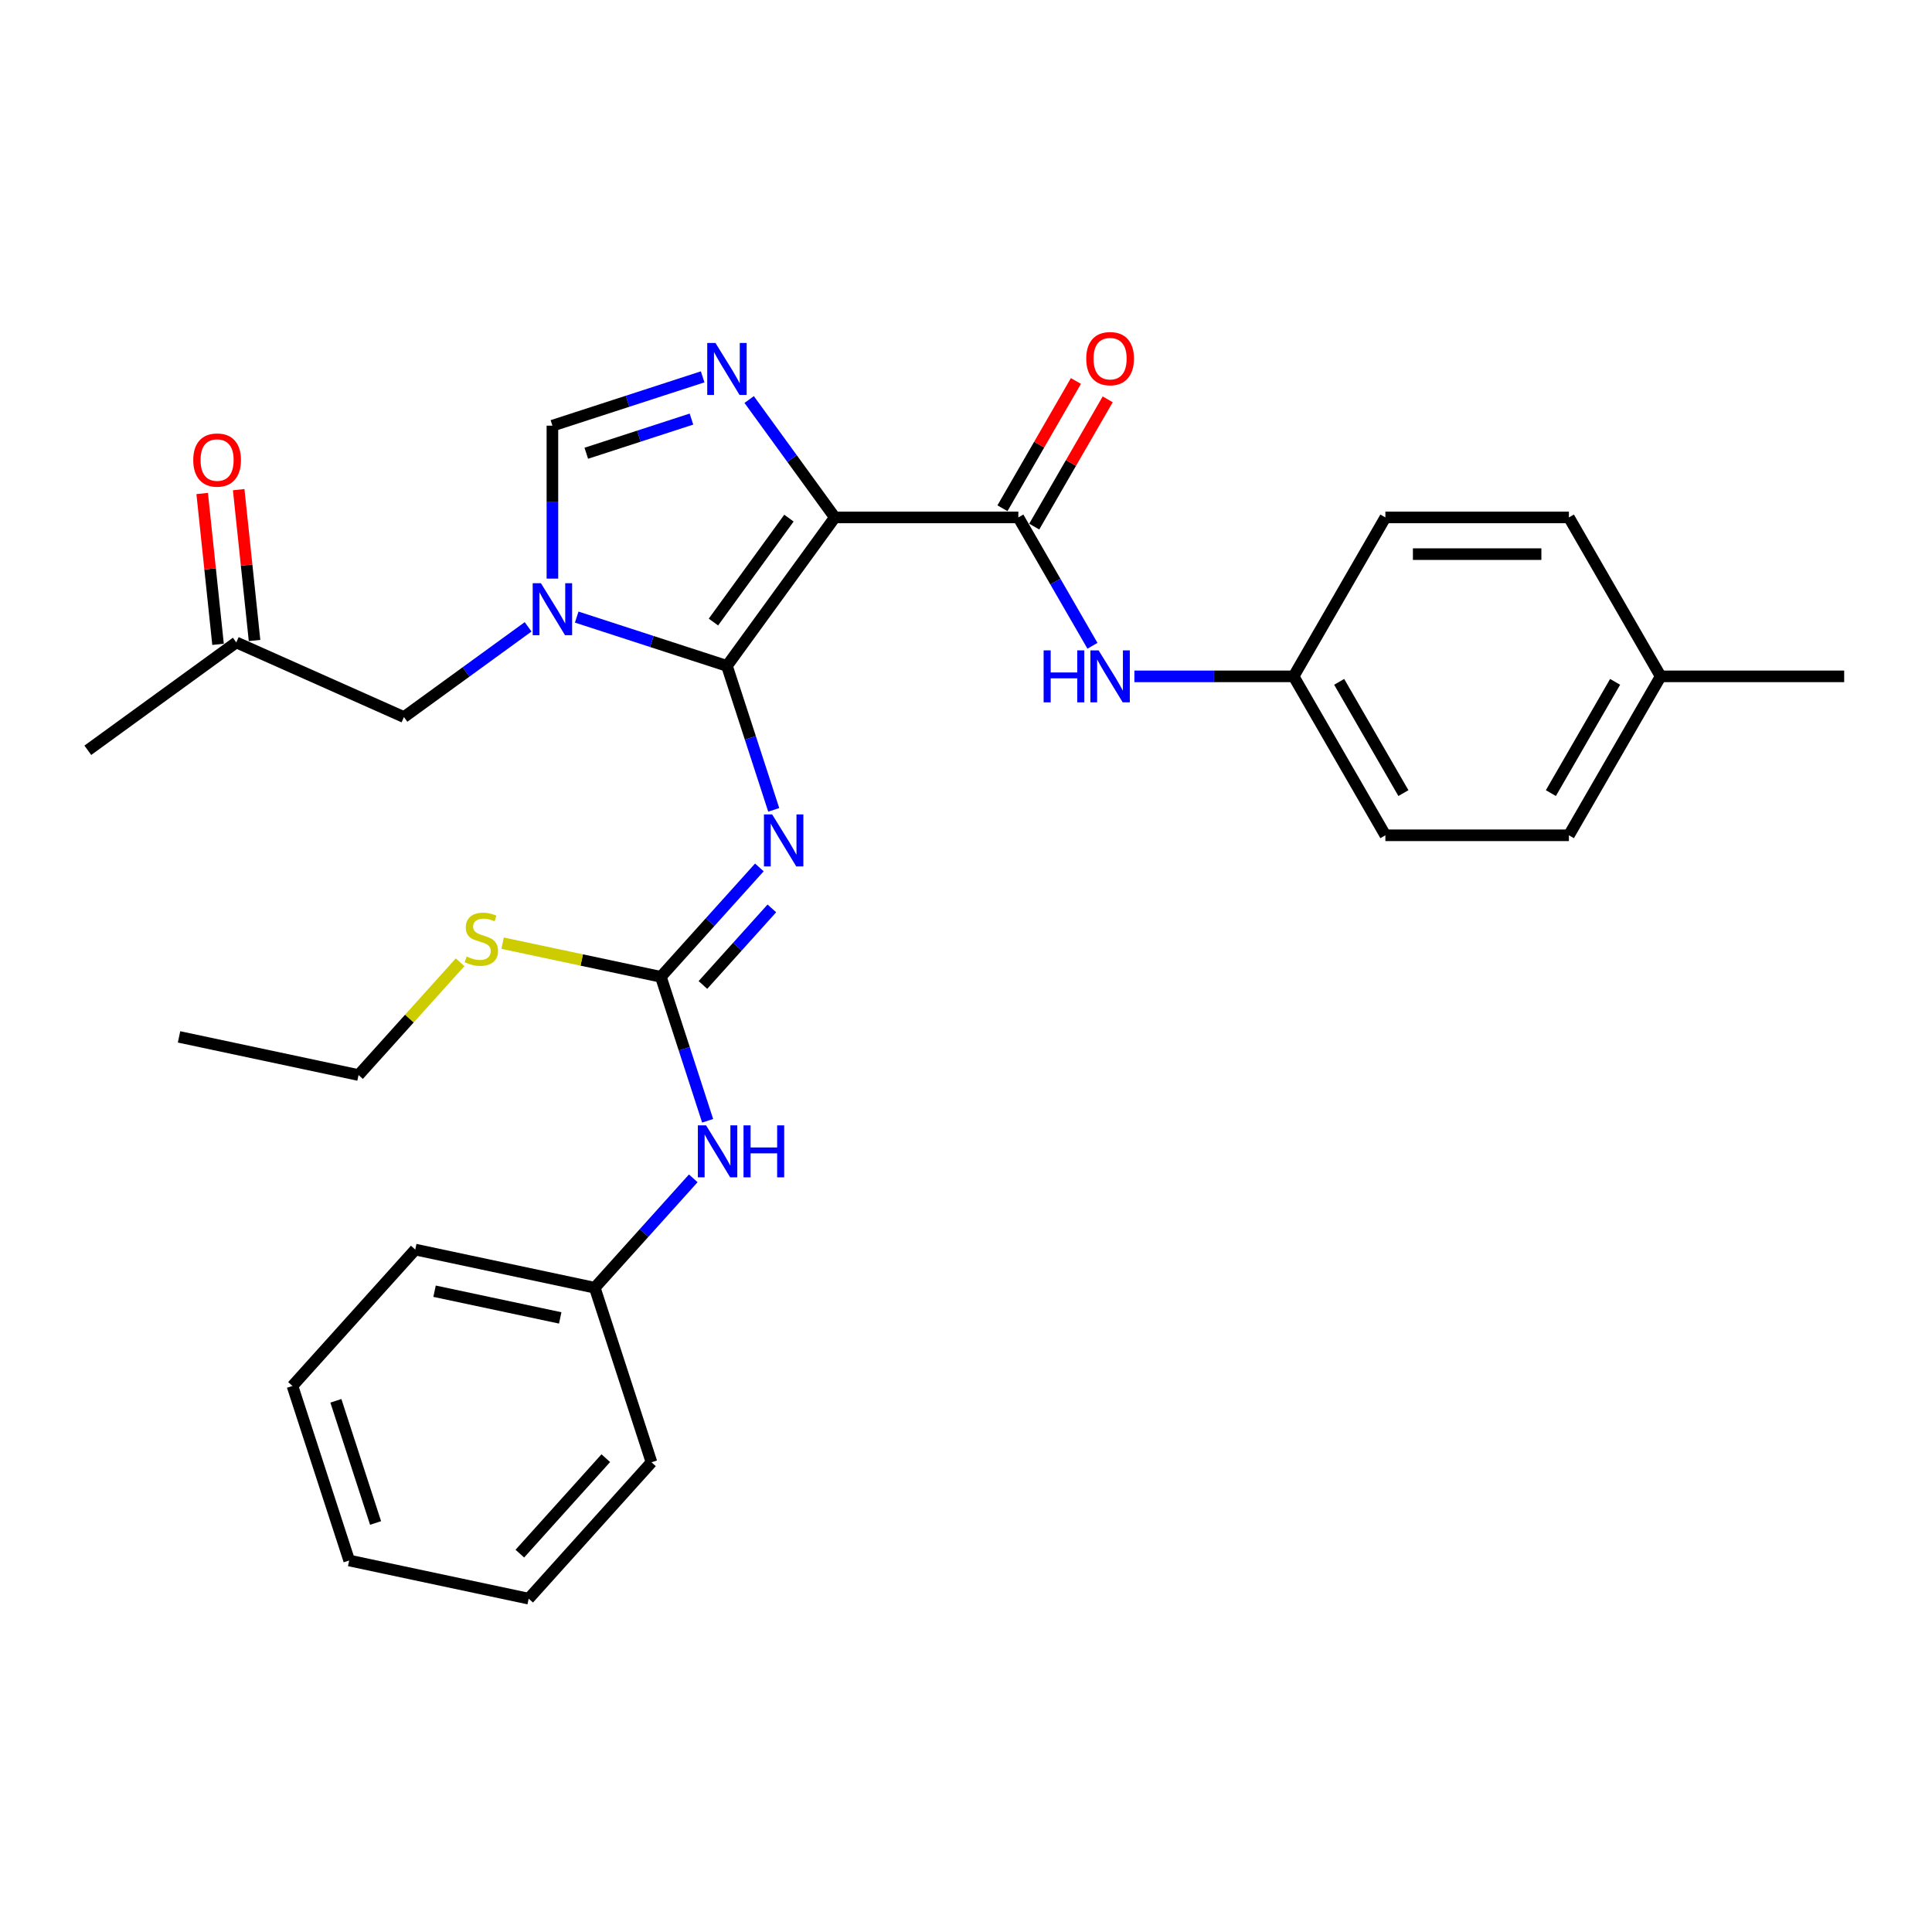 <?xml version='1.0' encoding='iso-8859-1'?>
<svg version='1.1' baseProfile='full'
              xmlns='http://www.w3.org/2000/svg'
                      xmlns:rdkit='http://www.rdkit.org/xml'
                      xmlns:xlink='http://www.w3.org/1999/xlink'
                  xml:space='preserve'
width='1000px' height='1000px' viewBox='0 0 1000 1000'>
<!-- END OF HEADER -->
<rect style='opacity:1.0;fill:#FFFFFF;stroke:none' width='1000' height='1000' x='0' y='0'> </rect>
<path class='bond-0' d='M 376.269,344.668 L 432.102,267.819' style='fill:none;fill-rule:evenodd;stroke:#000000;stroke-width:6px;stroke-linecap:butt;stroke-linejoin:miter;stroke-opacity:1' />
<path class='bond-0' d='M 369.274,321.974 L 408.358,268.18' style='fill:none;fill-rule:evenodd;stroke:#000000;stroke-width:6px;stroke-linecap:butt;stroke-linejoin:miter;stroke-opacity:1' />
<path class='bond-1' d='M 376.269,344.668 L 337.387,332.034' style='fill:none;fill-rule:evenodd;stroke:#000000;stroke-width:6px;stroke-linecap:butt;stroke-linejoin:miter;stroke-opacity:1' />
<path class='bond-1' d='M 337.387,332.034 L 298.505,319.401' style='fill:none;fill-rule:evenodd;stroke:#0000FF;stroke-width:6px;stroke-linecap:butt;stroke-linejoin:miter;stroke-opacity:1' />
<path class='bond-3' d='M 376.269,344.668 L 388.375,381.925' style='fill:none;fill-rule:evenodd;stroke:#000000;stroke-width:6px;stroke-linecap:butt;stroke-linejoin:miter;stroke-opacity:1' />
<path class='bond-3' d='M 388.375,381.925 L 400.48,419.183' style='fill:none;fill-rule:evenodd;stroke:#0000FF;stroke-width:6px;stroke-linecap:butt;stroke-linejoin:miter;stroke-opacity:1' />
<path class='bond-2' d='M 432.102,267.819 L 409.935,237.308' style='fill:none;fill-rule:evenodd;stroke:#000000;stroke-width:6px;stroke-linecap:butt;stroke-linejoin:miter;stroke-opacity:1' />
<path class='bond-2' d='M 409.935,237.308 L 387.767,206.796' style='fill:none;fill-rule:evenodd;stroke:#0000FF;stroke-width:6px;stroke-linecap:butt;stroke-linejoin:miter;stroke-opacity:1' />
<path class='bond-4' d='M 432.102,267.819 L 527.092,267.819' style='fill:none;fill-rule:evenodd;stroke:#000000;stroke-width:6px;stroke-linecap:butt;stroke-linejoin:miter;stroke-opacity:1' />
<path class='bond-5' d='M 285.928,299.489 L 285.928,259.907' style='fill:none;fill-rule:evenodd;stroke:#0000FF;stroke-width:6px;stroke-linecap:butt;stroke-linejoin:miter;stroke-opacity:1' />
<path class='bond-5' d='M 285.928,259.907 L 285.928,220.324' style='fill:none;fill-rule:evenodd;stroke:#000000;stroke-width:6px;stroke-linecap:butt;stroke-linejoin:miter;stroke-opacity:1' />
<path class='bond-8' d='M 273.352,324.452 L 241.216,347.8' style='fill:none;fill-rule:evenodd;stroke:#0000FF;stroke-width:6px;stroke-linecap:butt;stroke-linejoin:miter;stroke-opacity:1' />
<path class='bond-8' d='M 241.216,347.8 L 209.08,371.148' style='fill:none;fill-rule:evenodd;stroke:#000000;stroke-width:6px;stroke-linecap:butt;stroke-linejoin:miter;stroke-opacity:1' />
<path class='bond-30' d='M 363.692,195.057 L 324.81,207.691' style='fill:none;fill-rule:evenodd;stroke:#0000FF;stroke-width:6px;stroke-linecap:butt;stroke-linejoin:miter;stroke-opacity:1' />
<path class='bond-30' d='M 324.81,207.691 L 285.928,220.324' style='fill:none;fill-rule:evenodd;stroke:#000000;stroke-width:6px;stroke-linecap:butt;stroke-linejoin:miter;stroke-opacity:1' />
<path class='bond-30' d='M 357.898,216.916 L 330.681,225.759' style='fill:none;fill-rule:evenodd;stroke:#0000FF;stroke-width:6px;stroke-linecap:butt;stroke-linejoin:miter;stroke-opacity:1' />
<path class='bond-30' d='M 330.681,225.759 L 303.464,234.603' style='fill:none;fill-rule:evenodd;stroke:#000000;stroke-width:6px;stroke-linecap:butt;stroke-linejoin:miter;stroke-opacity:1' />
<path class='bond-6' d='M 393.046,448.976 L 367.554,477.287' style='fill:none;fill-rule:evenodd;stroke:#0000FF;stroke-width:6px;stroke-linecap:butt;stroke-linejoin:miter;stroke-opacity:1' />
<path class='bond-6' d='M 367.554,477.287 L 342.062,505.599' style='fill:none;fill-rule:evenodd;stroke:#000000;stroke-width:6px;stroke-linecap:butt;stroke-linejoin:miter;stroke-opacity:1' />
<path class='bond-6' d='M 399.516,470.181 L 381.672,490' style='fill:none;fill-rule:evenodd;stroke:#0000FF;stroke-width:6px;stroke-linecap:butt;stroke-linejoin:miter;stroke-opacity:1' />
<path class='bond-6' d='M 381.672,490 L 363.828,509.818' style='fill:none;fill-rule:evenodd;stroke:#000000;stroke-width:6px;stroke-linecap:butt;stroke-linejoin:miter;stroke-opacity:1' />
<path class='bond-7' d='M 527.092,267.819 L 546.271,301.038' style='fill:none;fill-rule:evenodd;stroke:#000000;stroke-width:6px;stroke-linecap:butt;stroke-linejoin:miter;stroke-opacity:1' />
<path class='bond-7' d='M 546.271,301.038 L 565.45,334.257' style='fill:none;fill-rule:evenodd;stroke:#0000FF;stroke-width:6px;stroke-linecap:butt;stroke-linejoin:miter;stroke-opacity:1' />
<path class='bond-10' d='M 535.318,272.569 L 554.333,239.635' style='fill:none;fill-rule:evenodd;stroke:#000000;stroke-width:6px;stroke-linecap:butt;stroke-linejoin:miter;stroke-opacity:1' />
<path class='bond-10' d='M 554.333,239.635 L 573.347,206.701' style='fill:none;fill-rule:evenodd;stroke:#FF0000;stroke-width:6px;stroke-linecap:butt;stroke-linejoin:miter;stroke-opacity:1' />
<path class='bond-10' d='M 518.866,263.07 L 537.88,230.136' style='fill:none;fill-rule:evenodd;stroke:#000000;stroke-width:6px;stroke-linecap:butt;stroke-linejoin:miter;stroke-opacity:1' />
<path class='bond-10' d='M 537.88,230.136 L 556.895,197.202' style='fill:none;fill-rule:evenodd;stroke:#FF0000;stroke-width:6px;stroke-linecap:butt;stroke-linejoin:miter;stroke-opacity:1' />
<path class='bond-9' d='M 342.062,505.599 L 354.168,542.857' style='fill:none;fill-rule:evenodd;stroke:#000000;stroke-width:6px;stroke-linecap:butt;stroke-linejoin:miter;stroke-opacity:1' />
<path class='bond-9' d='M 354.168,542.857 L 366.273,580.114' style='fill:none;fill-rule:evenodd;stroke:#0000FF;stroke-width:6px;stroke-linecap:butt;stroke-linejoin:miter;stroke-opacity:1' />
<path class='bond-11' d='M 342.062,505.599 L 301.105,496.893' style='fill:none;fill-rule:evenodd;stroke:#000000;stroke-width:6px;stroke-linecap:butt;stroke-linejoin:miter;stroke-opacity:1' />
<path class='bond-11' d='M 301.105,496.893 L 260.148,488.188' style='fill:none;fill-rule:evenodd;stroke:#CCCC00;stroke-width:6px;stroke-linecap:butt;stroke-linejoin:miter;stroke-opacity:1' />
<path class='bond-14' d='M 587.164,350.083 L 628.37,350.083' style='fill:none;fill-rule:evenodd;stroke:#0000FF;stroke-width:6px;stroke-linecap:butt;stroke-linejoin:miter;stroke-opacity:1' />
<path class='bond-14' d='M 628.37,350.083 L 669.577,350.083' style='fill:none;fill-rule:evenodd;stroke:#000000;stroke-width:6px;stroke-linecap:butt;stroke-linejoin:miter;stroke-opacity:1' />
<path class='bond-12' d='M 209.08,371.148 L 122.303,332.512' style='fill:none;fill-rule:evenodd;stroke:#000000;stroke-width:6px;stroke-linecap:butt;stroke-linejoin:miter;stroke-opacity:1' />
<path class='bond-15' d='M 358.839,609.907 L 333.347,638.219' style='fill:none;fill-rule:evenodd;stroke:#0000FF;stroke-width:6px;stroke-linecap:butt;stroke-linejoin:miter;stroke-opacity:1' />
<path class='bond-15' d='M 333.347,638.219 L 307.855,666.531' style='fill:none;fill-rule:evenodd;stroke:#000000;stroke-width:6px;stroke-linecap:butt;stroke-linejoin:miter;stroke-opacity:1' />
<path class='bond-21' d='M 238.148,498.066 L 211.868,527.253' style='fill:none;fill-rule:evenodd;stroke:#CCCC00;stroke-width:6px;stroke-linecap:butt;stroke-linejoin:miter;stroke-opacity:1' />
<path class='bond-21' d='M 211.868,527.253 L 185.587,556.441' style='fill:none;fill-rule:evenodd;stroke:#000000;stroke-width:6px;stroke-linecap:butt;stroke-linejoin:miter;stroke-opacity:1' />
<path class='bond-13' d='M 131.75,331.519 L 127.647,292.482' style='fill:none;fill-rule:evenodd;stroke:#000000;stroke-width:6px;stroke-linecap:butt;stroke-linejoin:miter;stroke-opacity:1' />
<path class='bond-13' d='M 127.647,292.482 L 123.544,253.445' style='fill:none;fill-rule:evenodd;stroke:#FF0000;stroke-width:6px;stroke-linecap:butt;stroke-linejoin:miter;stroke-opacity:1' />
<path class='bond-13' d='M 112.856,333.505 L 108.753,294.468' style='fill:none;fill-rule:evenodd;stroke:#000000;stroke-width:6px;stroke-linecap:butt;stroke-linejoin:miter;stroke-opacity:1' />
<path class='bond-13' d='M 108.753,294.468 L 104.65,255.431' style='fill:none;fill-rule:evenodd;stroke:#FF0000;stroke-width:6px;stroke-linecap:butt;stroke-linejoin:miter;stroke-opacity:1' />
<path class='bond-22' d='M 122.303,332.512 L 45.455,388.345' style='fill:none;fill-rule:evenodd;stroke:#000000;stroke-width:6px;stroke-linecap:butt;stroke-linejoin:miter;stroke-opacity:1' />
<path class='bond-17' d='M 669.577,350.083 L 717.071,432.346' style='fill:none;fill-rule:evenodd;stroke:#000000;stroke-width:6px;stroke-linecap:butt;stroke-linejoin:miter;stroke-opacity:1' />
<path class='bond-17' d='M 693.153,352.923 L 726.4,410.508' style='fill:none;fill-rule:evenodd;stroke:#000000;stroke-width:6px;stroke-linecap:butt;stroke-linejoin:miter;stroke-opacity:1' />
<path class='bond-18' d='M 669.577,350.083 L 717.071,267.819' style='fill:none;fill-rule:evenodd;stroke:#000000;stroke-width:6px;stroke-linecap:butt;stroke-linejoin:miter;stroke-opacity:1' />
<path class='bond-24' d='M 307.855,666.531 L 214.941,646.781' style='fill:none;fill-rule:evenodd;stroke:#000000;stroke-width:6px;stroke-linecap:butt;stroke-linejoin:miter;stroke-opacity:1' />
<path class='bond-24' d='M 289.968,682.151 L 224.928,668.326' style='fill:none;fill-rule:evenodd;stroke:#000000;stroke-width:6px;stroke-linecap:butt;stroke-linejoin:miter;stroke-opacity:1' />
<path class='bond-25' d='M 307.855,666.531 L 337.208,756.871' style='fill:none;fill-rule:evenodd;stroke:#000000;stroke-width:6px;stroke-linecap:butt;stroke-linejoin:miter;stroke-opacity:1' />
<path class='bond-16' d='M 859.556,350.083 L 812.061,432.346' style='fill:none;fill-rule:evenodd;stroke:#000000;stroke-width:6px;stroke-linecap:butt;stroke-linejoin:miter;stroke-opacity:1' />
<path class='bond-16' d='M 835.979,352.923 L 802.733,410.508' style='fill:none;fill-rule:evenodd;stroke:#000000;stroke-width:6px;stroke-linecap:butt;stroke-linejoin:miter;stroke-opacity:1' />
<path class='bond-23' d='M 859.556,350.083 L 954.545,350.083' style='fill:none;fill-rule:evenodd;stroke:#000000;stroke-width:6px;stroke-linecap:butt;stroke-linejoin:miter;stroke-opacity:1' />
<path class='bond-31' d='M 859.556,350.083 L 812.061,267.819' style='fill:none;fill-rule:evenodd;stroke:#000000;stroke-width:6px;stroke-linecap:butt;stroke-linejoin:miter;stroke-opacity:1' />
<path class='bond-19' d='M 717.071,432.346 L 812.061,432.346' style='fill:none;fill-rule:evenodd;stroke:#000000;stroke-width:6px;stroke-linecap:butt;stroke-linejoin:miter;stroke-opacity:1' />
<path class='bond-20' d='M 717.071,267.819 L 812.061,267.819' style='fill:none;fill-rule:evenodd;stroke:#000000;stroke-width:6px;stroke-linecap:butt;stroke-linejoin:miter;stroke-opacity:1' />
<path class='bond-20' d='M 731.32,286.817 L 797.813,286.817' style='fill:none;fill-rule:evenodd;stroke:#000000;stroke-width:6px;stroke-linecap:butt;stroke-linejoin:miter;stroke-opacity:1' />
<path class='bond-26' d='M 185.587,556.441 L 92.674,536.691' style='fill:none;fill-rule:evenodd;stroke:#000000;stroke-width:6px;stroke-linecap:butt;stroke-linejoin:miter;stroke-opacity:1' />
<path class='bond-27' d='M 214.941,646.781 L 151.38,717.372' style='fill:none;fill-rule:evenodd;stroke:#000000;stroke-width:6px;stroke-linecap:butt;stroke-linejoin:miter;stroke-opacity:1' />
<path class='bond-28' d='M 337.208,756.871 L 273.648,827.462' style='fill:none;fill-rule:evenodd;stroke:#000000;stroke-width:6px;stroke-linecap:butt;stroke-linejoin:miter;stroke-opacity:1' />
<path class='bond-28' d='M 313.556,754.748 L 269.064,804.162' style='fill:none;fill-rule:evenodd;stroke:#000000;stroke-width:6px;stroke-linecap:butt;stroke-linejoin:miter;stroke-opacity:1' />
<path class='bond-32' d='M 151.38,717.372 L 180.734,807.713' style='fill:none;fill-rule:evenodd;stroke:#000000;stroke-width:6px;stroke-linecap:butt;stroke-linejoin:miter;stroke-opacity:1' />
<path class='bond-32' d='M 173.852,725.053 L 194.399,788.291' style='fill:none;fill-rule:evenodd;stroke:#000000;stroke-width:6px;stroke-linecap:butt;stroke-linejoin:miter;stroke-opacity:1' />
<path class='bond-29' d='M 273.648,827.462 L 180.734,807.713' style='fill:none;fill-rule:evenodd;stroke:#000000;stroke-width:6px;stroke-linecap:butt;stroke-linejoin:miter;stroke-opacity:1' />
<path  class='atom-2' d='M 279.982 301.864
L 288.797 316.112
Q 289.671 317.518, 291.077 320.064
Q 292.483 322.609, 292.559 322.761
L 292.559 301.864
L 296.13 301.864
L 296.13 328.765
L 292.445 328.765
L 282.984 313.186
Q 281.882 311.363, 280.704 309.273
Q 279.564 307.183, 279.222 306.537
L 279.222 328.765
L 275.726 328.765
L 275.726 301.864
L 279.982 301.864
' fill='#0000FF'/>
<path  class='atom-3' d='M 370.323 177.521
L 379.138 191.769
Q 380.011 193.175, 381.417 195.721
Q 382.823 198.266, 382.899 198.418
L 382.899 177.521
L 386.471 177.521
L 386.471 204.422
L 382.785 204.422
L 373.324 188.843
Q 372.222 187.02, 371.044 184.93
Q 369.905 182.84, 369.563 182.194
L 369.563 204.422
L 366.067 204.422
L 366.067 177.521
L 370.323 177.521
' fill='#0000FF'/>
<path  class='atom-4' d='M 399.676 421.558
L 408.491 435.806
Q 409.365 437.212, 410.771 439.758
Q 412.177 442.303, 412.253 442.455
L 412.253 421.558
L 415.824 421.558
L 415.824 448.459
L 412.139 448.459
L 402.678 432.88
Q 401.576 431.057, 400.398 428.967
Q 399.258 426.877, 398.916 426.231
L 398.916 448.459
L 395.42 448.459
L 395.42 421.558
L 399.676 421.558
' fill='#0000FF'/>
<path  class='atom-8' d='M 540.182 336.632
L 543.829 336.632
L 543.829 348.069
L 557.584 348.069
L 557.584 336.632
L 561.231 336.632
L 561.231 363.533
L 557.584 363.533
L 557.584 351.109
L 543.829 351.109
L 543.829 363.533
L 540.182 363.533
L 540.182 336.632
' fill='#0000FF'/>
<path  class='atom-8' d='M 568.641 336.632
L 577.456 350.881
Q 578.329 352.287, 579.735 354.832
Q 581.141 357.378, 581.217 357.53
L 581.217 336.632
L 584.789 336.632
L 584.789 363.533
L 581.103 363.533
L 571.642 347.955
Q 570.54 346.131, 569.362 344.041
Q 568.223 341.952, 567.881 341.306
L 567.881 363.533
L 564.385 363.533
L 564.385 336.632
L 568.641 336.632
' fill='#0000FF'/>
<path  class='atom-10' d='M 365.469 582.489
L 374.284 596.738
Q 375.158 598.143, 376.564 600.689
Q 377.97 603.235, 378.046 603.387
L 378.046 582.489
L 381.617 582.489
L 381.617 609.39
L 377.932 609.39
L 368.471 593.812
Q 367.369 591.988, 366.191 589.898
Q 365.051 587.809, 364.709 587.163
L 364.709 609.39
L 361.213 609.39
L 361.213 582.489
L 365.469 582.489
' fill='#0000FF'/>
<path  class='atom-10' d='M 384.847 582.489
L 388.494 582.489
L 388.494 593.926
L 402.249 593.926
L 402.249 582.489
L 405.896 582.489
L 405.896 609.39
L 402.249 609.39
L 402.249 596.966
L 388.494 596.966
L 388.494 609.39
L 384.847 609.39
L 384.847 582.489
' fill='#0000FF'/>
<path  class='atom-11' d='M 562.238 185.632
Q 562.238 179.173, 565.43 175.563
Q 568.622 171.953, 574.587 171.953
Q 580.552 171.953, 583.744 175.563
Q 586.936 179.173, 586.936 185.632
Q 586.936 192.167, 583.706 195.891
Q 580.476 199.576, 574.587 199.576
Q 568.66 199.576, 565.43 195.891
Q 562.238 192.205, 562.238 185.632
M 574.587 196.537
Q 578.69 196.537, 580.894 193.801
Q 583.136 191.027, 583.136 185.632
Q 583.136 180.35, 580.894 177.691
Q 578.69 174.993, 574.587 174.993
Q 570.483 174.993, 568.242 177.653
Q 566.038 180.312, 566.038 185.632
Q 566.038 191.065, 568.242 193.801
Q 570.483 196.537, 574.587 196.537
' fill='#FF0000'/>
<path  class='atom-12' d='M 241.549 495.083
Q 241.853 495.197, 243.107 495.729
Q 244.36 496.261, 245.728 496.603
Q 247.134 496.906, 248.502 496.906
Q 251.048 496.906, 252.53 495.691
Q 254.011 494.437, 254.011 492.271
Q 254.011 490.789, 253.251 489.877
Q 252.53 488.965, 251.39 488.471
Q 250.25 487.977, 248.35 487.408
Q 245.956 486.686, 244.512 486.002
Q 243.107 485.318, 242.081 483.874
Q 241.093 482.43, 241.093 479.998
Q 241.093 476.617, 243.373 474.527
Q 245.69 472.437, 250.25 472.437
Q 253.365 472.437, 256.899 473.919
L 256.025 476.845
Q 252.796 475.515, 250.364 475.515
Q 247.742 475.515, 246.298 476.617
Q 244.854 477.681, 244.892 479.542
Q 244.892 480.986, 245.614 481.86
Q 246.374 482.734, 247.438 483.228
Q 248.54 483.722, 250.364 484.292
Q 252.796 485.052, 254.239 485.812
Q 255.683 486.572, 256.709 488.129
Q 257.773 489.649, 257.773 492.271
Q 257.773 495.995, 255.265 498.008
Q 252.796 499.984, 248.654 499.984
Q 246.26 499.984, 244.436 499.452
Q 242.651 498.958, 240.523 498.084
L 241.549 495.083
' fill='#CCCC00'/>
<path  class='atom-14' d='M 100.025 238.119
Q 100.025 231.659, 103.217 228.05
Q 106.408 224.44, 112.374 224.44
Q 118.339 224.44, 121.531 228.05
Q 124.722 231.659, 124.722 238.119
Q 124.722 244.654, 121.493 248.377
Q 118.263 252.063, 112.374 252.063
Q 106.446 252.063, 103.217 248.377
Q 100.025 244.692, 100.025 238.119
M 112.374 249.023
Q 116.477 249.023, 118.681 246.288
Q 120.923 243.514, 120.923 238.119
Q 120.923 232.837, 118.681 230.177
Q 116.477 227.48, 112.374 227.48
Q 108.27 227.48, 106.028 230.139
Q 103.825 232.799, 103.825 238.119
Q 103.825 243.552, 106.028 246.288
Q 108.27 249.023, 112.374 249.023
' fill='#FF0000'/>
</svg>
